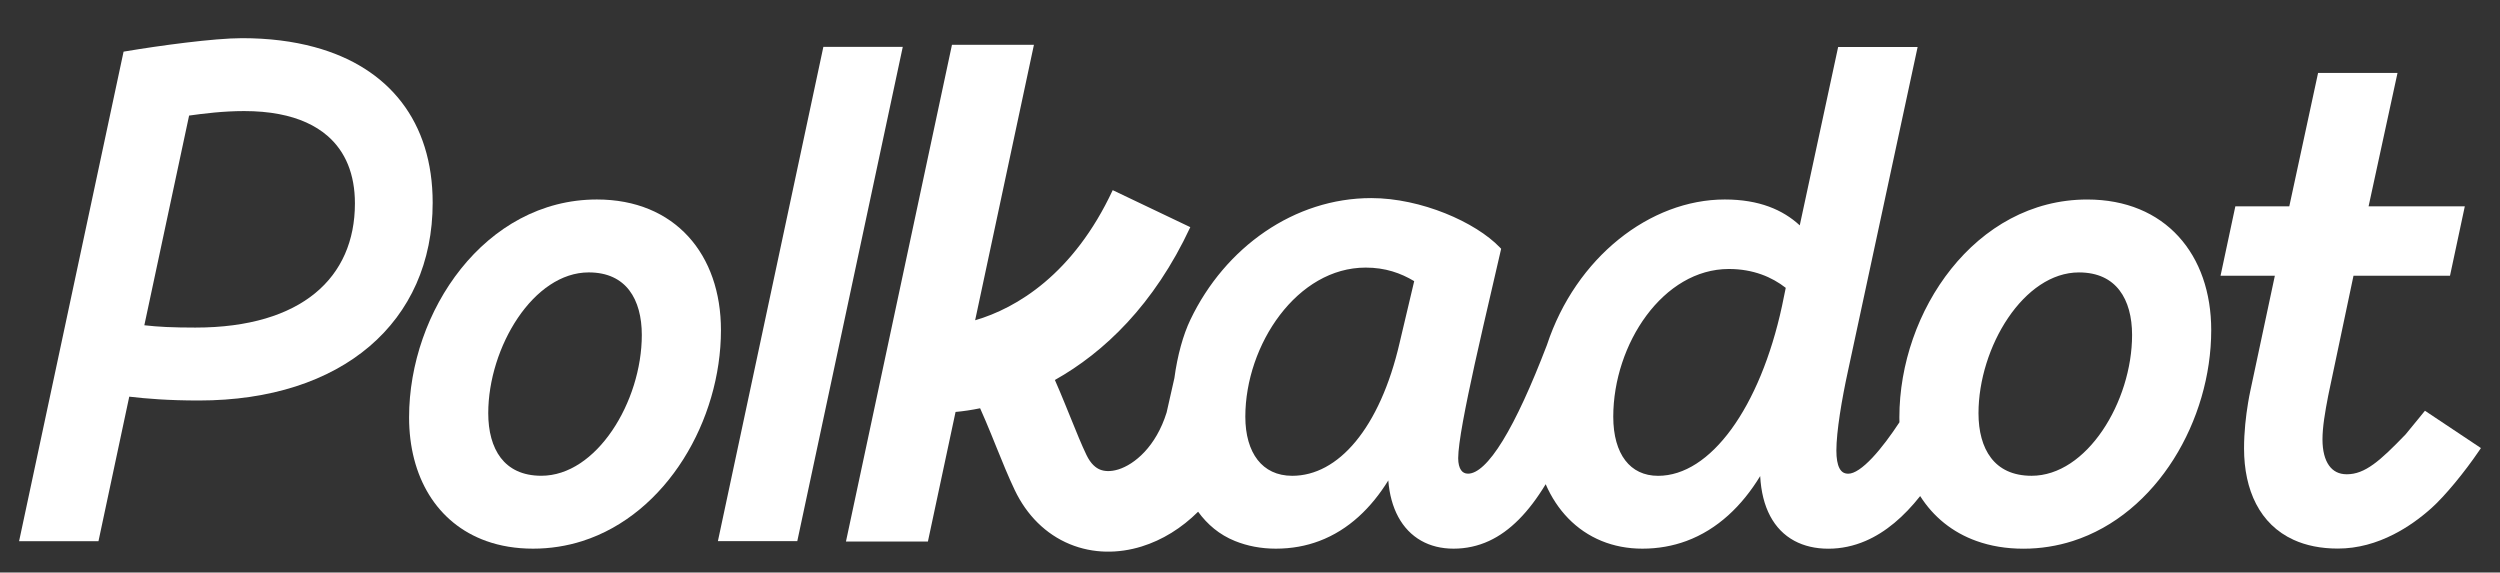 <svg width="131" height="30" viewBox="0 0 131 30" fill="none" xmlns="http://www.w3.org/2000/svg">
<rect x="0" y="0" width="131" height="30" fill="#333333" stroke="none"/>
<path fill-rule="evenodd" clip-rule="evenodd" d="M5.16 28.359L6.773 20.785C7.659 20.889 8.813 20.986 10.419 20.986C14.171 20.986 17.234 19.962 19.362 18.149C21.493 16.332 22.672 13.735 22.672 10.623C22.672 8.512 22.107 6.737 21.045 5.355C19.983 3.973 18.433 2.997 16.482 2.468C15.347 2.159 14.076 2 12.685 2C11.211 2 8.326 2.395 6.587 2.688L6.475 2.707L1 28.36H5.159L5.16 28.359ZM10.239 17.165C9.674 17.165 9.171 17.156 8.708 17.135C8.3 17.115 7.924 17.086 7.563 17.044L9.909 6.056C10.658 5.95 11.711 5.82 12.793 5.82C13.46 5.82 14.069 5.874 14.62 5.979C15.68 6.18 16.523 6.569 17.154 7.113C18.108 7.936 18.598 9.137 18.598 10.659C18.598 12.61 17.896 14.228 16.515 15.362C15.129 16.5 13.039 17.165 10.239 17.165Z" fill="white"/>
<path d="M41.778 28.355L47.305 2.457H43.144L37.618 28.355H41.779H41.778Z" fill="white"/>
<path fill-rule="evenodd" clip-rule="evenodd" d="M94.306 11.814L96.319 2.462H100.484L96.834 19.439C96.509 20.927 96.226 22.616 96.226 23.611C96.226 24.019 96.28 24.331 96.387 24.535C96.439 24.634 96.502 24.704 96.573 24.75C96.644 24.795 96.734 24.822 96.851 24.822C97.003 24.822 97.19 24.753 97.412 24.604C97.631 24.458 97.867 24.245 98.112 23.985C98.592 23.475 99.089 22.799 99.531 22.127C99.528 22.042 99.527 21.957 99.527 21.87C99.527 19.093 100.52 16.243 102.244 14.086C103.969 11.927 106.432 10.454 109.371 10.454C111.406 10.454 113.036 11.167 114.154 12.39C115.272 13.611 115.868 15.324 115.868 17.299C115.868 22.015 113.036 26.935 108.609 28.351C107.798 28.61 106.925 28.752 106.025 28.752C105.125 28.752 104.304 28.612 103.57 28.349C102.303 27.897 101.305 27.078 100.617 25.994C99.766 27.07 98.815 27.89 97.754 28.345C97.141 28.609 96.483 28.752 95.808 28.752C95.134 28.752 94.535 28.613 94.025 28.339C92.946 27.757 92.32 26.589 92.234 24.947C91.285 26.504 90.004 27.744 88.364 28.349C87.659 28.608 86.893 28.75 86.06 28.75C85.281 28.75 84.566 28.608 83.925 28.346C82.584 27.798 81.581 26.731 80.994 25.372C80.1 26.848 79.127 27.835 78.031 28.343C77.443 28.616 76.811 28.75 76.169 28.75C75.528 28.75 74.958 28.608 74.477 28.337C73.448 27.759 72.858 26.626 72.747 25.175C71.862 26.603 70.678 27.766 69.131 28.348C68.442 28.608 67.684 28.75 66.853 28.75C66.077 28.75 65.357 28.61 64.708 28.347C63.899 28.02 63.266 27.483 62.781 26.814C61.917 27.673 60.906 28.3 59.822 28.636C58.616 29.009 57.291 29.023 56.054 28.512C54.8 27.993 53.803 27.003 53.169 25.673C52.844 24.993 52.516 24.184 52.201 23.405C52.113 23.186 52.025 22.969 51.939 22.758C51.747 22.291 51.556 21.834 51.358 21.393C50.909 21.486 50.478 21.549 50.071 21.586L48.622 28.377H44.328L49.883 2.348H54.178L51.097 16.782C53.264 16.152 56.252 14.368 58.306 9.964L62.372 11.903C60.475 15.973 57.849 18.468 55.276 19.911C55.462 20.332 55.635 20.747 55.796 21.142C55.904 21.404 56.005 21.654 56.102 21.893C56.406 22.645 56.665 23.286 56.929 23.837C57.163 24.326 57.433 24.52 57.636 24.604C57.856 24.695 58.178 24.729 58.6 24.599C59.452 24.334 60.575 23.402 61.131 21.614L61.538 19.812C61.697 18.626 61.996 17.546 62.377 16.752C64.195 12.95 67.829 10.38 71.852 10.38C73.161 10.38 74.529 10.697 75.724 11.175C76.918 11.653 77.955 12.299 78.597 12.969L78.66 13.035L78.64 13.124C78.513 13.688 78.353 14.375 78.177 15.129C77.893 16.352 77.568 17.75 77.273 19.087C77.036 20.168 76.819 21.205 76.661 22.07C76.503 22.941 76.409 23.625 76.409 24.008C76.409 24.297 76.468 24.503 76.558 24.633C76.642 24.755 76.762 24.82 76.925 24.82C77.155 24.82 77.427 24.693 77.741 24.399C78.053 24.108 78.389 23.669 78.745 23.089C79.457 21.929 80.234 20.23 81.057 18.083C82.575 13.477 86.473 10.453 90.379 10.453C92.172 10.453 93.421 10.989 94.31 11.812L94.306 11.814ZM73.343 17.95L74.104 14.732C73.395 14.308 72.589 14.022 71.562 14.022C69.775 14.022 68.201 15.019 67.068 16.505C65.934 17.992 65.255 19.952 65.255 21.836C65.255 22.791 65.483 23.566 65.898 24.098C66.309 24.626 66.915 24.932 67.714 24.932C68.911 24.932 70.054 24.321 71.034 23.137C72.015 21.952 72.825 20.201 73.343 17.951V17.95ZM93.378 16.031L93.573 15.083C92.852 14.519 91.87 14.095 90.592 14.095C88.879 14.095 87.367 15.065 86.278 16.527C85.19 17.99 84.535 19.931 84.535 21.836C84.535 22.828 84.764 23.603 85.166 24.127C85.563 24.645 86.142 24.933 86.886 24.933C88.25 24.933 89.582 24.055 90.727 22.485C91.869 20.917 92.806 18.683 93.378 16.032V16.031ZM104.33 23.994C104.771 24.57 105.457 24.931 106.455 24.931C107.89 24.931 109.203 23.982 110.167 22.564C111.129 21.149 111.721 19.296 111.721 17.554C111.721 16.615 111.509 15.795 111.062 15.213C110.621 14.638 109.936 14.275 108.937 14.275C107.504 14.275 106.191 15.233 105.226 16.656C104.265 18.075 103.673 19.93 103.673 21.654C103.673 22.593 103.884 23.413 104.33 23.994Z" fill="white"/>
<path d="M130 23.478L129.905 23.619C129.141 24.747 128.105 26.003 127.398 26.634C126.819 27.151 126.157 27.631 125.424 28.003C124.541 28.454 123.557 28.745 122.502 28.745C121.608 28.745 120.833 28.584 120.182 28.286C118.41 27.477 117.588 25.681 117.588 23.497C117.588 22.632 117.686 21.789 117.796 21.128V21.122L117.799 21.108C117.837 20.876 117.877 20.666 117.916 20.486L119.202 14.45H116.356L117.132 10.812H119.959L121.468 3.82H125.63L124.114 10.812H129.156L128.38 14.45H123.323L122.02 20.628C122.017 20.642 122.014 20.654 122.013 20.667V20.672L122.011 20.674C122.008 20.689 122.005 20.702 122.002 20.716L121.999 20.73C121.83 21.599 121.698 22.38 121.698 23.025C121.698 23.622 121.821 24.082 122.037 24.387C122.247 24.686 122.554 24.852 122.971 24.852C123.448 24.852 123.881 24.68 124.366 24.33C124.856 23.978 125.384 23.454 126.052 22.764C126.104 22.705 126.429 22.305 126.783 21.872L127.067 21.523L130 23.478Z" fill="white"/>
<path fill-rule="evenodd" clip-rule="evenodd" d="M31.28 10.453C28.342 10.453 25.878 11.926 24.153 14.085C22.43 16.243 21.436 19.092 21.436 21.87C21.436 24.977 22.887 27.423 25.483 28.35C26.215 28.612 27.035 28.75 27.934 28.75C28.834 28.75 29.703 28.61 30.514 28.352C34.944 26.939 37.778 22.017 37.778 17.298C37.778 15.324 37.183 13.611 36.065 12.39C34.946 11.168 33.317 10.453 31.28 10.453ZM28.366 24.93C27.368 24.93 26.683 24.567 26.241 23.993C25.795 23.411 25.584 22.592 25.584 21.653C25.584 19.928 26.176 18.075 27.138 16.654C28.102 15.232 29.415 14.274 30.849 14.274C31.847 14.274 32.533 14.636 32.974 15.211C33.42 15.793 33.631 16.614 33.631 17.553C33.631 19.295 33.039 21.148 32.077 22.563C31.114 23.981 29.8 24.93 28.366 24.93Z" fill="white"/>
</svg>
